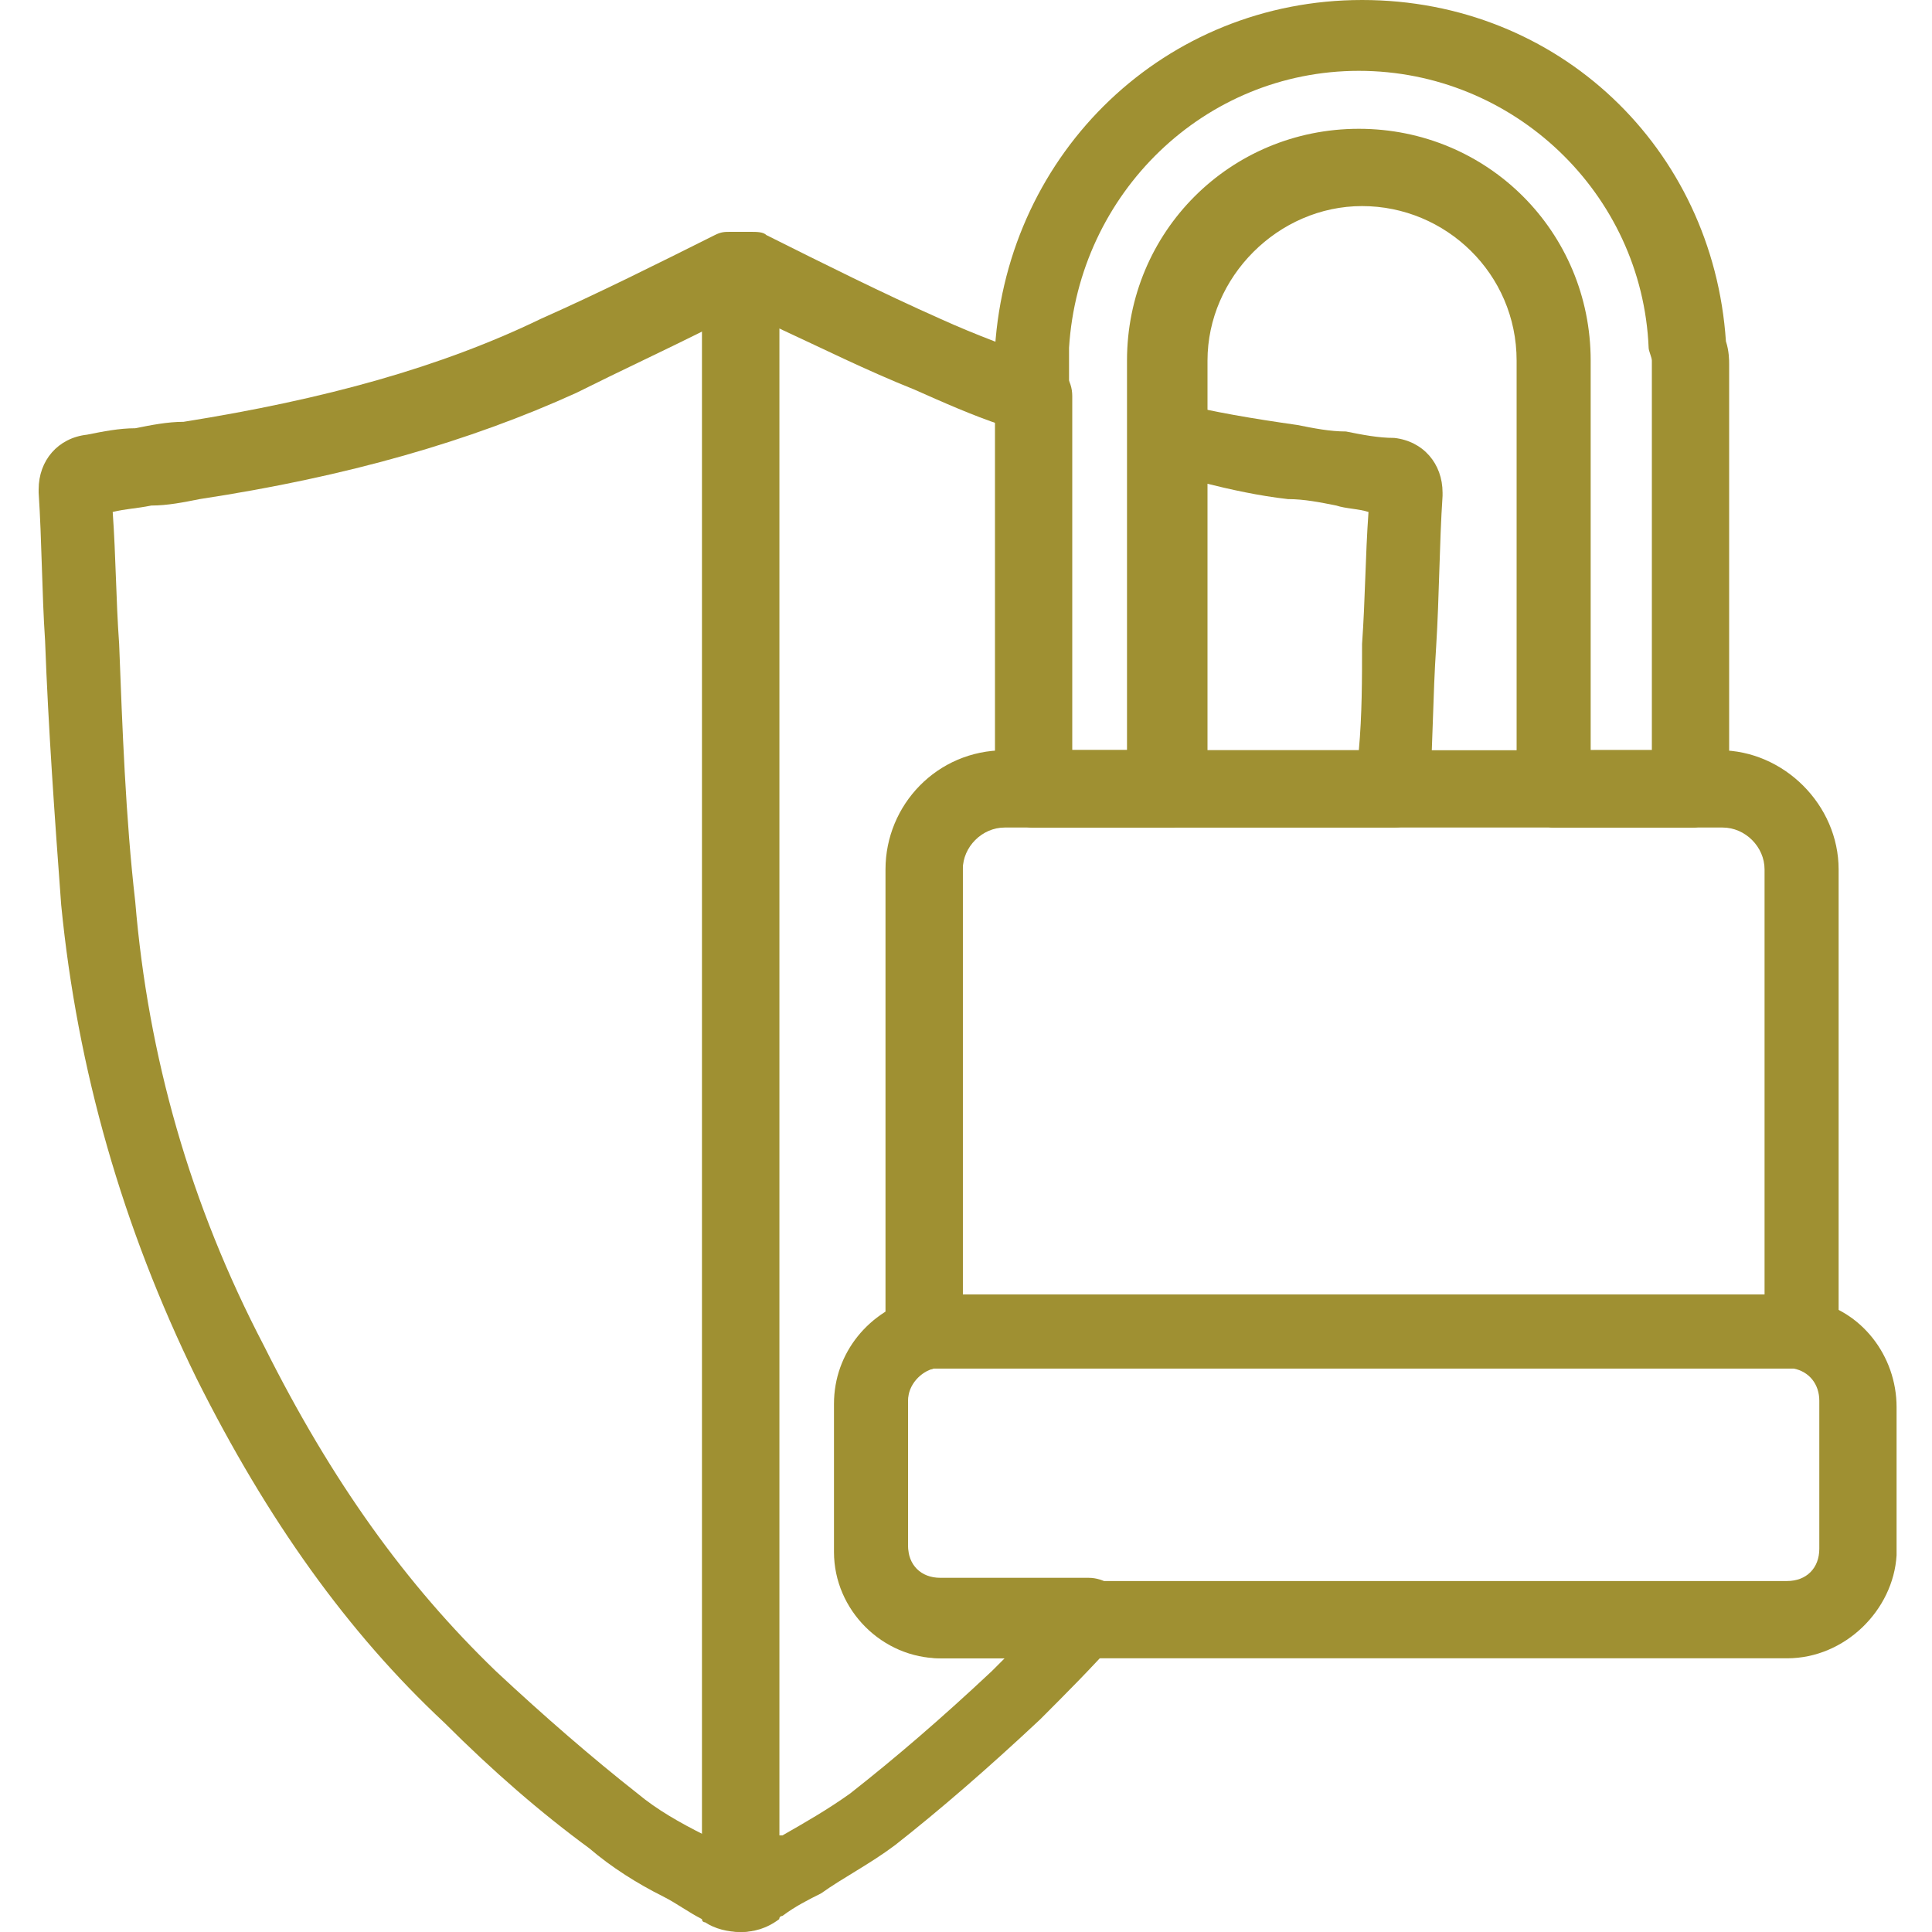 <?xml version="1.0" encoding="UTF-8"?>
<svg id="a" xmlns="http://www.w3.org/2000/svg" width="60" height="60" viewBox="0 0 60 60">
  <path d="M23,60c-.4,0-.8-.1-1.1-.3,0,0-.1,0-.1-.1-.4-.2-.8-.5-1.2-.7-.8-.4-1.6-.9-2.3-1.5-1.5-1.1-3-2.4-4.5-3.9-3-2.8-5.5-6.3-7.7-10.7-2.3-4.7-3.7-9.6-4.2-14.7-.2-2.7-.4-5.5-.5-8.2-.1-1.5-.1-3.1-.2-4.6v-.1c0-.9,.6-1.6,1.5-1.7,.5-.1,1-.2,1.5-.2,.5-.1,1-.2,1.5-.2,4.4-.7,8-1.7,11.1-3.2,1.8-.8,3.6-1.7,5.4-2.6,.2-.1,.3-.1,.5-.1h.3c.6,0,1.2,.5,1.2,1.2V58.8c0,.7-.5,1.2-1.2,1.2ZM3.5,15.9c.1,1.4,.1,2.7,.2,4.1,.1,2.6,.2,5.4,.5,8,.4,4.8,1.7,9.4,4,13.8,2.1,4.2,4.4,7.4,7.2,10.1,1.5,1.4,3,2.7,4.4,3.8,.6,.5,1.3,.9,2.1,1.3h.1V10.2c-1.4,.7-2.7,1.3-4.1,2-3.3,1.5-7.1,2.6-11.7,3.3-.5,.1-1,.2-1.5,.2-.5,.1-.8,.1-1.2,.2Z" fill="#9f9032" />
  <path d="M52.5,25.7h-4.2c-.6,0-1.2-.5-1.2-1.2V11.2c0-2.7-2.2-4.8-4.8-4.8s-4.8,2.2-4.8,4.8v13.3c0,.6-.5,1.2-1.2,1.2h-4.2c-.6,0-1.2-.5-1.2-1.2V10.8c.4-6.1,5.3-10.8,11.4-10.8s10.9,4.6,11.3,10.6c.1,.3,.1,.6,.1,.7v13.2c0,.7-.5,1.2-1.2,1.2Zm-3-2.4h1.8V11.2c0-.1-.1-.3-.1-.4-.2-4.8-4.2-8.6-9-8.6s-8.7,3.8-9,8.6v12.5h1.8V11.2c0-4,3.2-7.2,7.2-7.2s7.2,3.2,7.2,7.2v12.1h.1Z" fill="#9f9032" />
  <path d="M36.3,25.7h-4.1c-.6,0-1.2-.5-1.2-1.2,0-.6,.5-1.2,1.2-1.2h4.1c.6,0,1.2,.5,1.2,1.2h0c-.1,.7-.6,1.2-1.2,1.2Z" fill="#9f9032" />
  <path d="M52.5,25.7h-4.2c-.6,0-1.2-.5-1.2-1.2,0-.6,.5-1.2,1.2-1.2h4.2c.6,0,1.2,.5,1.2,1.2s-.5,1.2-1.2,1.2Z" fill="#9f9032" />
  <path d="M32.2,25.7c-.6,0-1.2-.5-1.2-1.2,0-.6,.5-1.2,1.2-1.2h0c.6,0,1.2,.5,1.2,1.2s-.6,1.2-1.2,1.2Z" fill="#9f9032" />
  <path d="M36.3,25.7h-4.1c-.6,0-1.2-.5-1.2-1.2,0-.6,.5-1.2,1.2-1.2h4.1c.6,0,1.2,.5,1.2,1.2h0c-.1,.7-.6,1.2-1.2,1.2Z" fill="#9f9032" />
  <path d="M52.5,25.7h-4.2c-.6,0-1.2-.5-1.2-1.2,0-.6,.5-1.2,1.2-1.2h4.2c.6,0,1.2,.5,1.2,1.2s-.5,1.2-1.2,1.2Z" fill="#9f9032" />
  <path d="M55.5,51.5H29.2c-1.8,0-3.3-1.5-3.3-3.3v-4.6c0-1.6,1.1-2.9,2.6-3.3h27.5c.1,0,.2,0,.3,.1,1.5,.3,2.6,1.7,2.6,3.3v4.6c-.1,1.7-1.6,3.2-3.4,3.2Zm-26.7-10.1l.2,1.1c-.4,.1-.8,.5-.8,1v4.6c0,.6,.4,1,1,1h26.3c.6,0,1-.4,1-1v-4.6c0-.5-.3-.9-.8-1H29l-.2-1.1Zm26.7,1.1h0Z" fill="#9f9032" />
  <g>
    <path d="M55.9,42.5H29c-.3,.1-.7,0-1-.2s-.5-.5-.5-.9v-14.4c0-2,1.6-3.7,3.7-3.7h22.2c2,0,3.7,1.7,3.7,3.7v14.4c0,.4-.2,.7-.5,1-.2,.1-.4,.1-.7,.1Zm-.4,0h0Zm-25.6-2.3h24.9v-13.2c0-.7-.6-1.3-1.3-1.3H31.2c-.7,0-1.3,.6-1.3,1.3v13.2Z" fill="#9f9032" />
    <path d="M36.3,25.7h-4.2c-.6,0-1.2-.5-1.2-1.2h0c0-.6,.5-1.2,1.2-1.2h4.2c.6,0,1.2,.5,1.2,1.2s-.5,1.2-1.2,1.2Z" fill="#9f9032" />
    <path d="M23,60c-.6,0-1.2-.5-1.2-1.2V8.4c0-.6,.5-1.2,1.2-1.2h.3c.2,0,.4,0,.5,.1,1.8,.9,3.6,1.8,5.4,2.6,1.1,.5,2.2,.9,3.3,1.3,.5,.2,.8,.6,.8,1.1v12.1c0,.6-.5,1.2-1.2,1.2h-.9c-.7,0-1.3,.6-1.3,1.3v14.4c0,.6-.4,1-.9,1.1-.4,.1-.8,.5-.8,1v4.6c0,.6,.4,1,1,1h4.6c.5,0,.9,.3,1.1,.7,.2,.4,.1,.9-.2,1.2-.8,.9-1.6,1.7-2.4,2.5-1.6,1.5-3.1,2.8-4.5,3.9-.8,.6-1.6,1-2.3,1.5-.4,.2-.8,.4-1.2,.7,0,0-.1,0-.1,.1-.4,.3-.8,.4-1.2,.4Zm1.2-49.8V57h.1c.7-.4,1.4-.8,2.1-1.3,1.4-1.1,2.8-2.3,4.4-3.8l.4-.4h-1.9c-1.8,0-3.3-1.5-3.3-3.3v-4.6c0-1.2,.7-2.3,1.7-2.9v-13.7c0-1.9,1.5-3.5,3.4-3.7V13.2c-.9-.3-1.8-.7-2.7-1.1-1.5-.6-2.9-1.3-4.2-1.9Z" fill="#9f9032" />
    <path d="M43.3,25.7h-7c-.6,0-1.2-.5-1.2-1.2V13.6c0-.4,.2-.7,.4-.9s.6-.3,1-.2c1.2,.3,2.4,.5,3.8,.7,.5,.1,1,.2,1.5,.2,.5,.1,1,.2,1.5,.2,.9,.1,1.5,.8,1.5,1.7v.1c-.1,1.5-.1,3.1-.2,4.7-.1,1.5-.1,3-.2,4.5,0,.6-.5,1.1-1.1,1.1Zm-5.8-2.4h4.7c.1-1.1,.1-2.2,.1-3.3,.1-1.4,.1-2.7,.2-4.1-.3-.1-.7-.1-1-.2-.5-.1-1-.2-1.5-.2-.9-.1-1.8-.3-2.6-.5v8.3h.1Z" fill="#9f9032" />
  </g>
</svg>